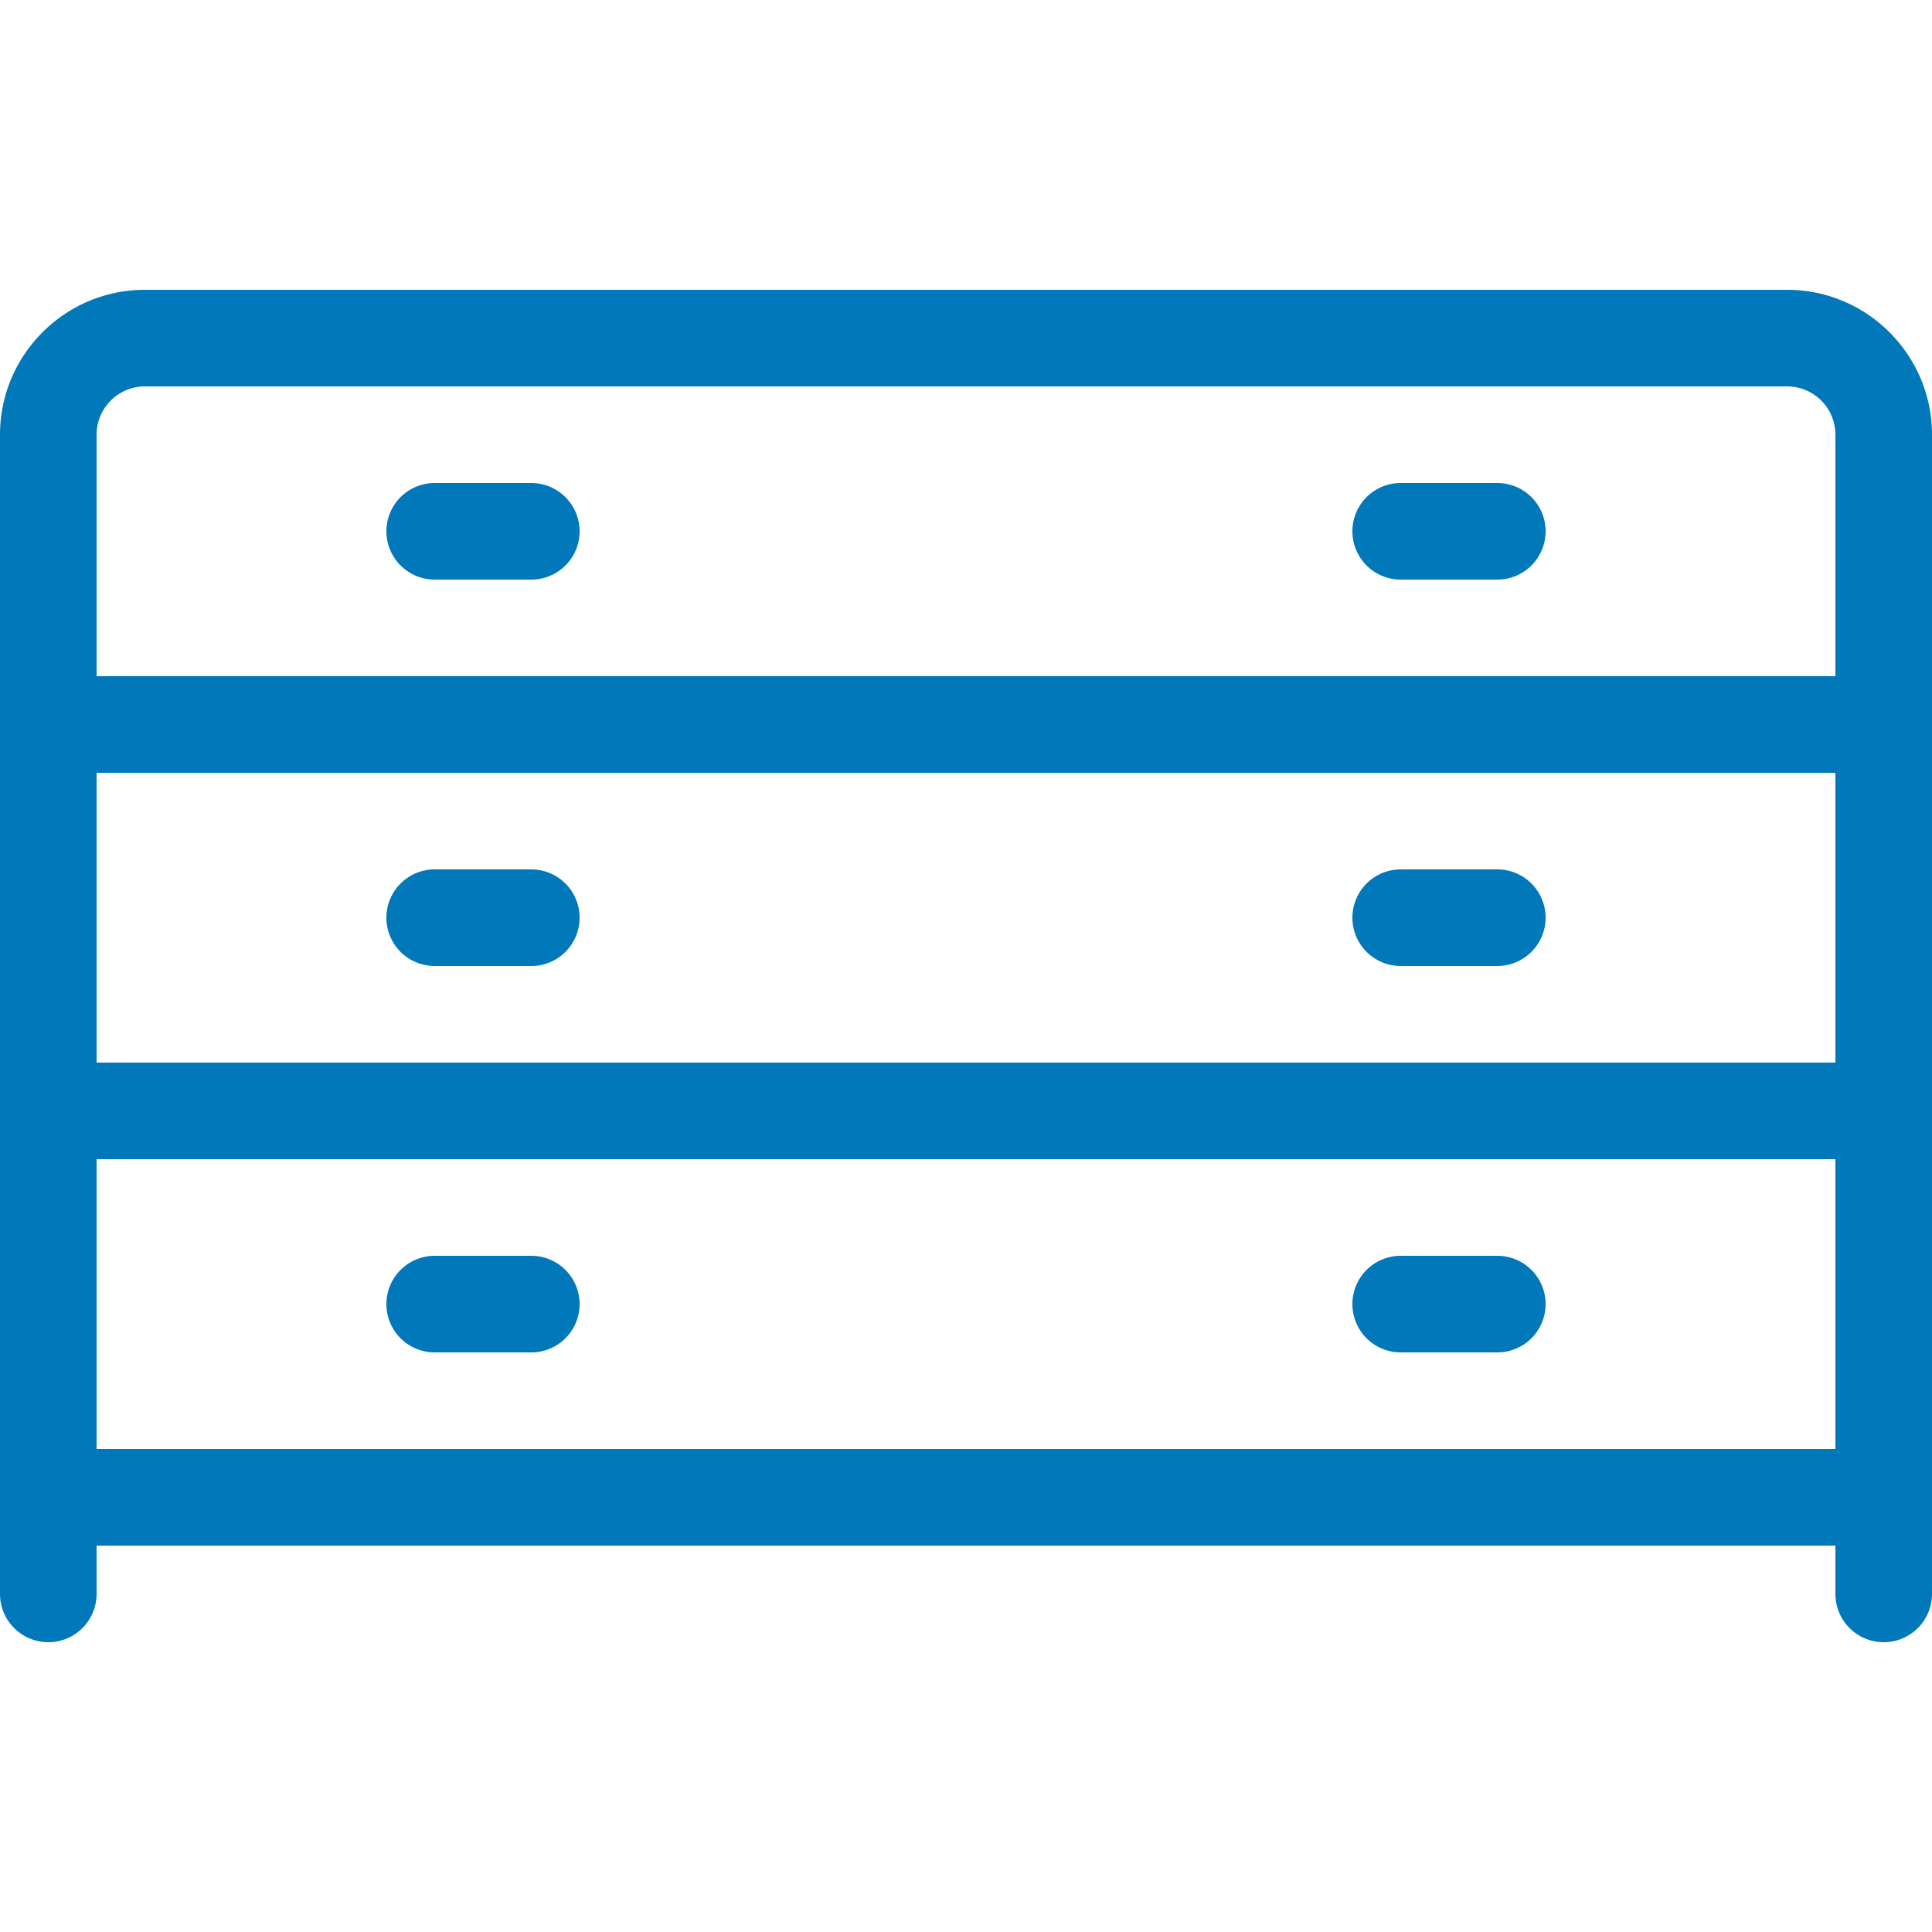 <svg xmlns="http://www.w3.org/2000/svg" viewBox="0 0 32 32" fill="#0178ba" xmlns:v="https://vecta.io/nano"><path d="M29.6 4.8H2.4C1.077 4.8 0 5.877 0 7.2v19.2a.8.8 0 1 0 1.6 0v-.8h28.8v.8a.8.8 0 0 0 1.6 0V7.2c0-1.323-1.077-2.4-2.4-2.4zM2.4 6.4h27.2a.8.8 0 0 1 .8.8v4H1.6v-4a.8.8 0 0 1 .8-.8zm28 6.4v4.8H1.6v-4.8zM1.6 24v-4.8h28.8V24zM8.8 9.6H7.2a.8.8 0 1 1 0-1.6h1.6a.8.8 0 1 1 0 1.6zm0 6.4H7.2a.8.8 0 1 1 0-1.6h1.6a.8.8 0 1 1 0 1.6zm0 6.4H7.2a.8.8 0 1 1 0-1.6h1.6a.8.8 0 1 1 0 1.6zm16-12.8h-1.6a.8.8 0 1 1 0-1.6h1.6a.8.8 0 1 1 0 1.6zm0 6.4h-1.6a.8.8 0 1 1 0-1.6h1.6a.8.8 0 1 1 0 1.6zm0 6.4h-1.6a.8.8 0 1 1 0-1.6h1.6a.8.8 0 1 1 0 1.6z"/></svg>